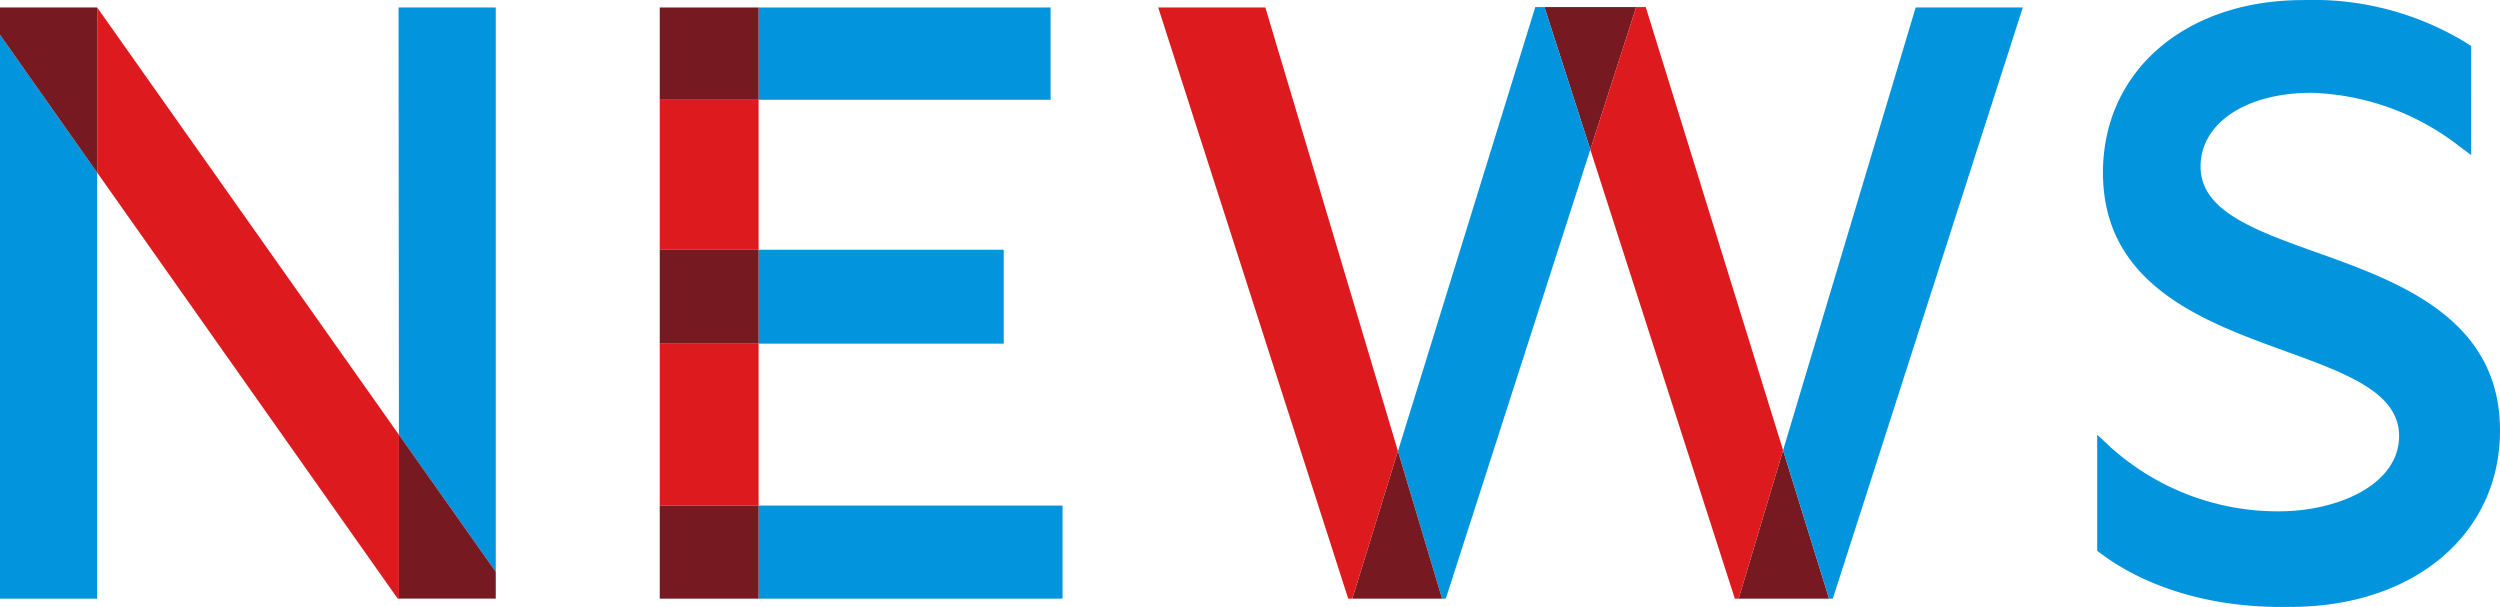 <svg xmlns="http://www.w3.org/2000/svg" xmlns:xlink="http://www.w3.org/1999/xlink" width="205.941" height="50" viewBox="0 0 205.941 50">
  <defs>
    <clipPath id="clip-path">
      <rect id="長方形_540" data-name="長方形 540" width="205.941" height="50" fill="none"/>
    </clipPath>
  </defs>
  <g id="グループ_489" data-name="グループ 489" transform="translate(0 0)">
    <g id="グループ_294" data-name="グループ 294" transform="translate(0 0)" clip-path="url(#clip-path)">
      <path id="パス_1097" data-name="パス 1097" d="M291.256,20.8c-5.137-1.84-9.574-3.428-9.574-7.079,0-3.578,3.752-6.076,9.125-6.076a20.816,20.816,0,0,1,12.16,4.381l1.009.749V3.788l-.286-.187A24.2,24.2,0,0,0,290.131.006c-9.709,0-16.489,5.847-16.489,14.219,0,9.247,8.3,12.261,14.973,14.683,5.054,1.835,9.421,3.42,9.421,7,0,4.034-5.086,6.212-9.871,6.212A20.581,20.581,0,0,1,274.231,36.8l-1.064-.992v9.561l.251.19C275.632,47.239,280.481,50,288.406,50q.334,0,.674-.007c10.167,0,17.269-5.972,17.269-14.524,0-9.267-8.369-12.264-15.092-14.673" transform="translate(-100.408 0)" fill="#0394de"/>
      <path id="パス_1098" data-name="パス 1098" d="M0,50.983H8.007v-35.1L0,4.535Z" transform="translate(0 -1.667)" fill="#0394de"/>
      <path id="パス_1099" data-name="パス 1099" d="M59.92.975H51.912l.032,35.2L59.92,47.465Z" transform="translate(-19.081 -0.358)" fill="#0394de"/>
      <path id="パス_1100" data-name="パス 1100" d="M59.939,67.921,51.963,56.627v13.5h7.976Z" transform="translate(-19.1 -20.814)" fill="#761920"/>
      <path id="パス_1101" data-name="パス 1101" d="M0,.975V3.226L8.007,14.579V.975Z" transform="translate(0 -0.358)" fill="#761920"/>
      <path id="パス_1102" data-name="パス 1102" d="M12.661.975v13.6l24.756,35.1h.1v-13.5Z" transform="translate(-4.654 -0.358)" fill="#dd1b1f"/>
      <rect id="長方形_532" data-name="長方形 532" width="20.194" height="7.736" transform="translate(62.489 20.573)" fill="#0394de"/>
      <rect id="長方形_533" data-name="長方形 533" width="24.056" height="7.601" transform="translate(62.49 0.617)" fill="#0394de"/>
      <rect id="長方形_534" data-name="長方形 534" width="8.143" height="12.356" transform="translate(54.347 8.217)" fill="#dd1b1f"/>
      <rect id="長方形_535" data-name="長方形 535" width="8.143" height="13.338" transform="translate(54.347 28.309)" fill="#dd1b1f"/>
      <rect id="長方形_536" data-name="長方形 536" width="25.039" height="7.668" transform="translate(62.49 41.647)" fill="#0394de"/>
      <rect id="長方形_537" data-name="長方形 537" width="8.143" height="7.601" transform="translate(54.347 0.617)" fill="#761920"/>
      <rect id="長方形_538" data-name="長方形 538" width="8.143" height="7.736" transform="translate(54.347 20.573)" fill="#761920"/>
      <rect id="長方形_539" data-name="長方形 539" width="8.143" height="7.668" transform="translate(54.347 41.647)" fill="#761920"/>
      <path id="パス_1103" data-name="パス 1103" d="M201.168.921l3.78,11.742L208.727.921Z" transform="translate(-73.943 -0.339)" fill="#761920"/>
      <path id="パス_1104" data-name="パス 1104" d="M193.4.921,182.089,37.5l3.634,12.157h.307l11.906-36.991L194.155.921Z" transform="translate(-66.93 -0.339)" fill="#0394de"/>
      <path id="パス_1105" data-name="パス 1105" d="M176.143,70.912h7.394L179.9,58.755Z" transform="translate(-64.745 -21.596)" fill="#761920"/>
      <path id="パス_1106" data-name="パス 1106" d="M159.687.975H150.86l15.653,48.7h.336l3.76-12.157Z" transform="translate(-55.452 -0.358)" fill="#dd1b1f"/>
      <path id="パス_1107" data-name="パス 1107" d="M230.126,58.653l-3.66,12.222h7.448Z" transform="translate(-83.242 -21.559)" fill="#761920"/>
      <path id="パス_1108" data-name="パス 1108" d="M236.35,49.674,252,.975h-8.826L232.253,37.452l3.788,12.222Z" transform="translate(-85.369 -0.358)" fill="#0394de"/>
      <path id="パス_1109" data-name="パス 1109" d="M211.71.921h-.787l-3.779,11.742L219.05,49.654h.314l3.661-12.222Z" transform="translate(-76.14 -0.339)" fill="#dd1b1f"/>
    </g>
  </g>
</svg>
